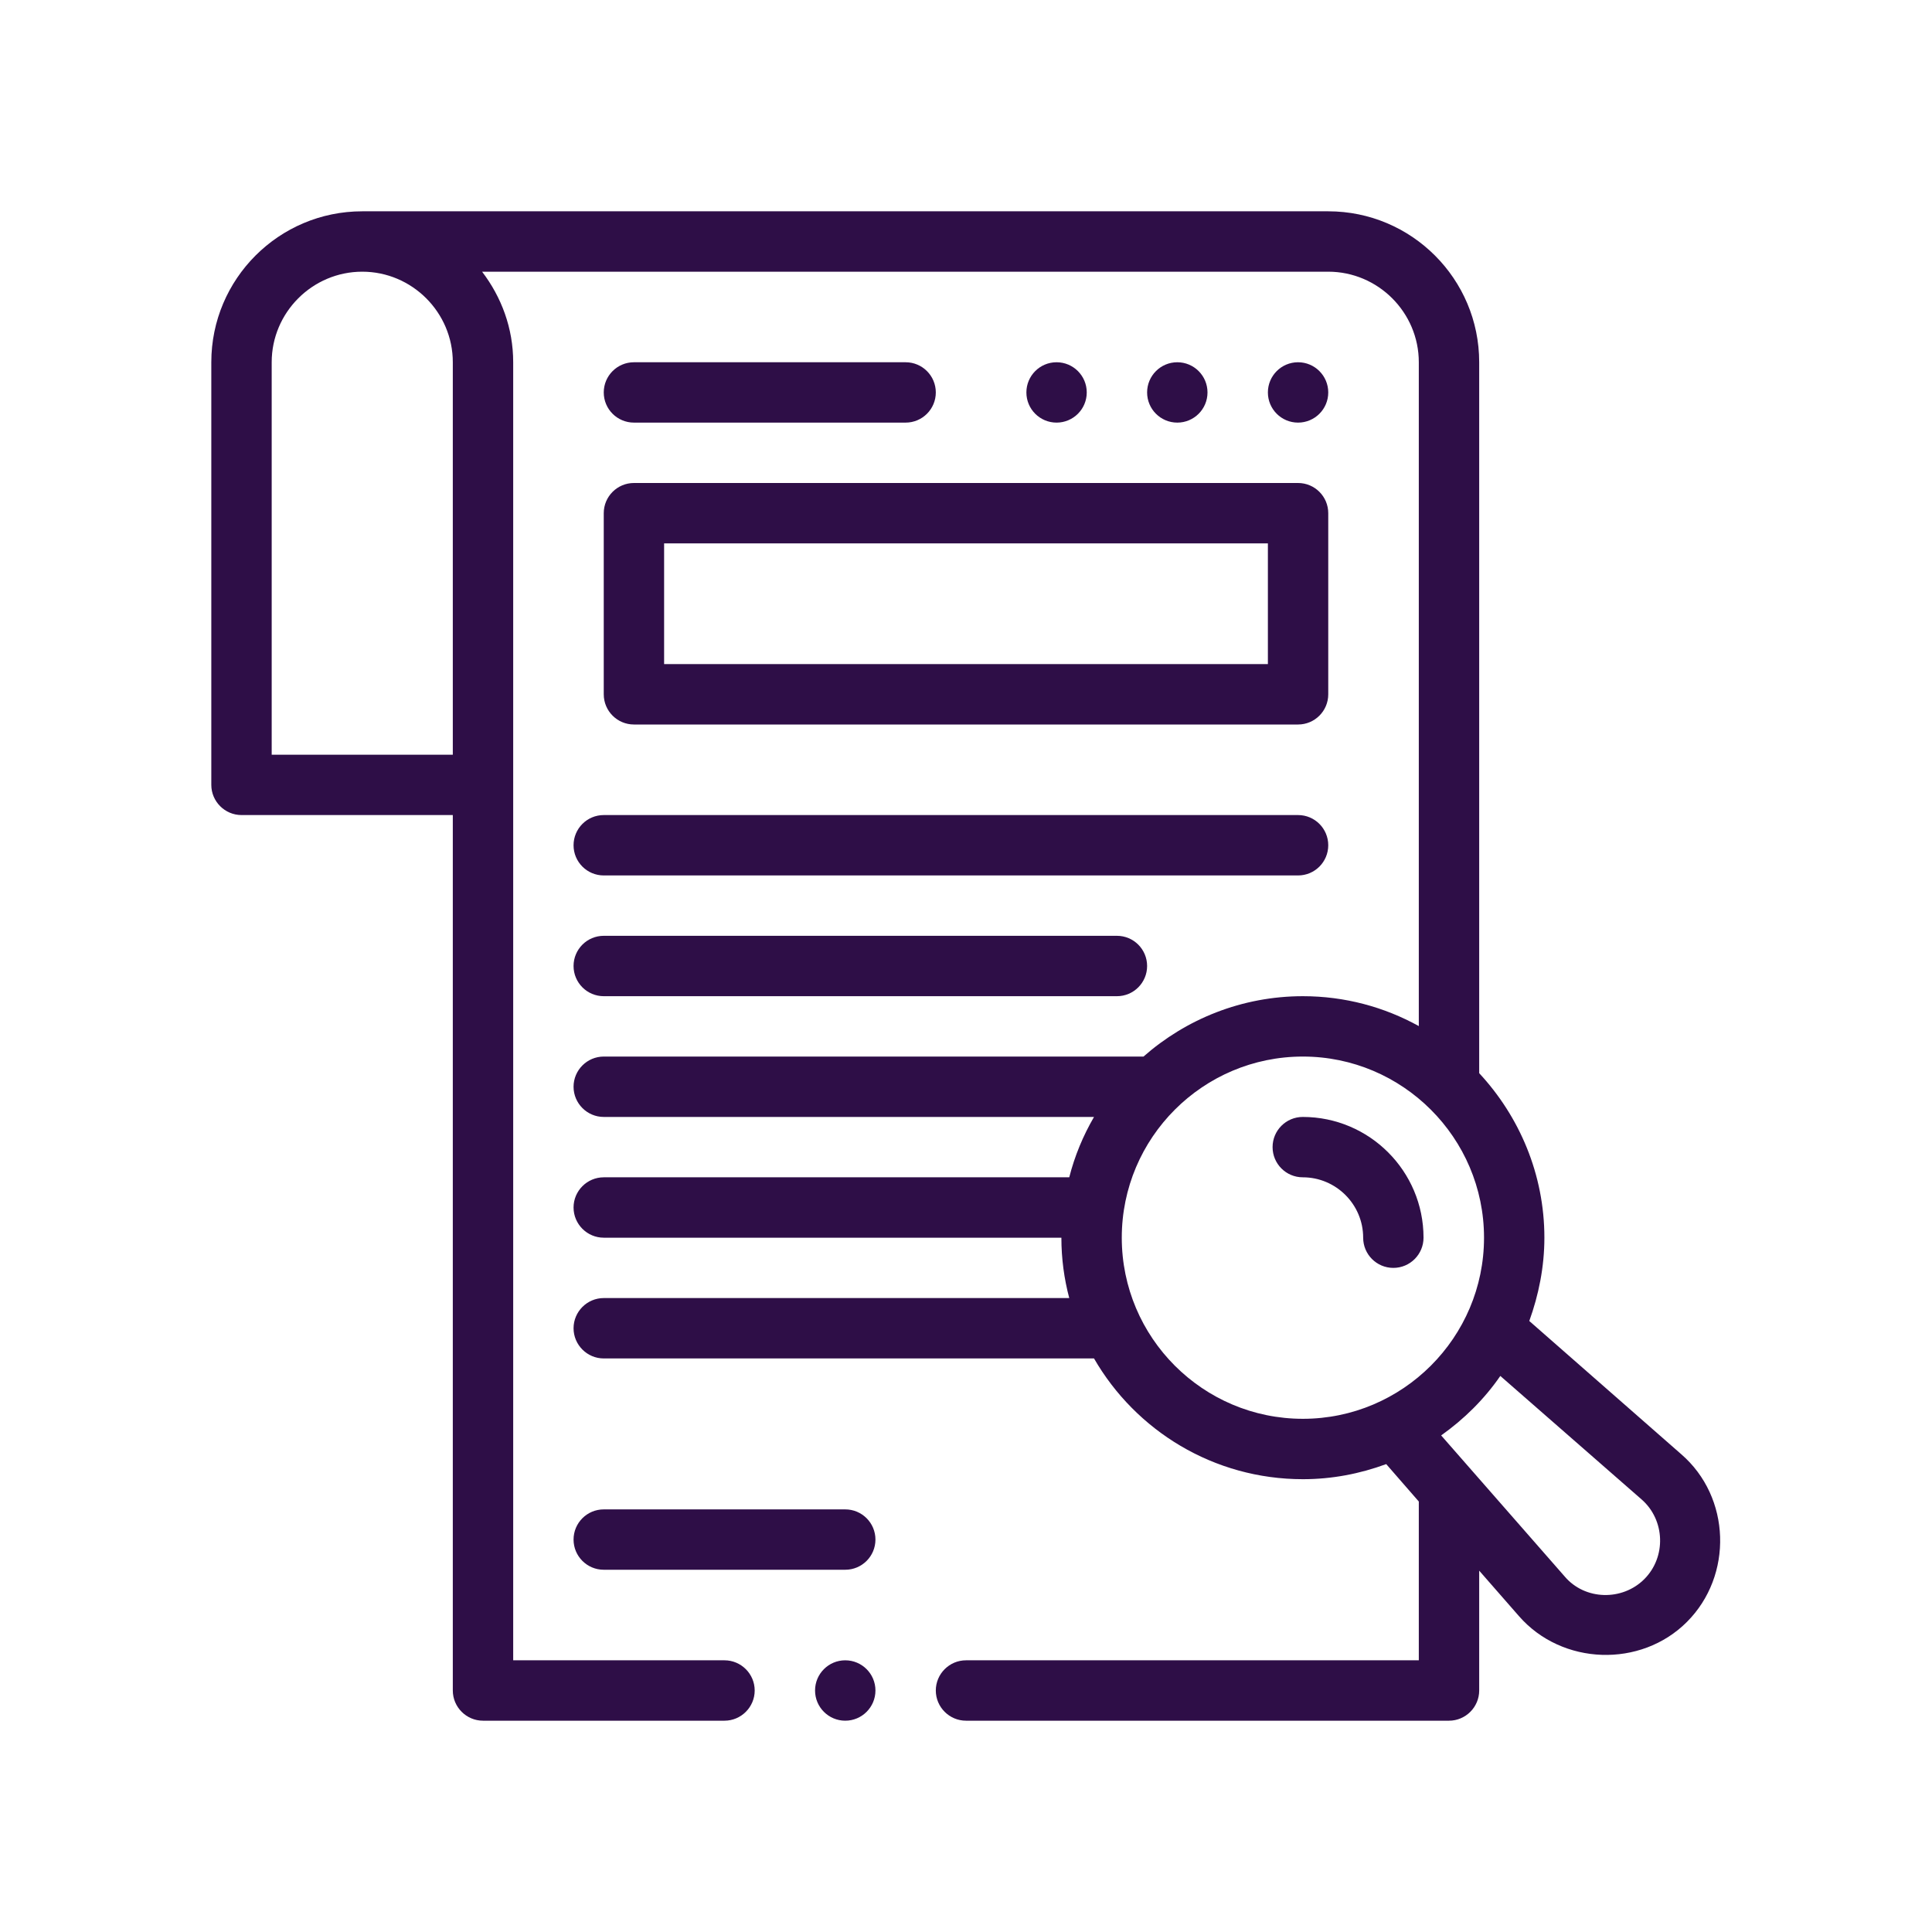 <svg width="70" height="70" viewBox="0 0 70 70" fill="none" xmlns="http://www.w3.org/2000/svg">
<path d="M38.281 15.312C38.885 15.312 39.375 14.823 39.375 14.219C39.375 13.615 38.885 13.125 38.281 13.125C37.677 13.125 37.188 13.615 37.188 14.219C37.188 14.823 37.677 15.312 38.281 15.312Z" fill="#2E0E47"/>
<path d="M42.656 15.312C43.26 15.312 43.75 14.823 43.75 14.219C43.75 13.615 43.26 13.125 42.656 13.125C42.052 13.125 41.562 13.615 41.562 14.219C41.562 14.823 42.052 15.312 42.656 15.312Z" fill="#2E0E47"/>
<path d="M47.031 15.312C47.635 15.312 48.125 14.823 48.125 14.219C48.125 13.615 47.635 13.125 47.031 13.125C46.427 13.125 45.938 13.615 45.938 14.219C45.938 14.823 46.427 15.312 47.031 15.312Z" fill="#2E0E47"/>
<path d="M21.875 36.094H40.469C41.073 36.094 41.562 35.604 41.562 35C41.562 34.396 41.073 33.906 40.469 33.906H21.875C21.271 33.906 20.781 34.396 20.781 35C20.781 35.604 21.271 36.094 21.875 36.094Z" fill="#2E0E47"/>
<path d="M20.781 30.625C20.781 31.229 21.271 31.719 21.875 31.719H47.031C47.636 31.719 48.125 31.229 48.125 30.625C48.125 30.021 47.636 29.531 47.031 29.531H21.875C21.271 29.531 20.781 30.021 20.781 30.625Z" fill="#2E0E47"/>
<path d="M21.875 25.156C21.875 25.76 22.365 26.25 22.969 26.25H47.031C47.636 26.25 48.125 25.76 48.125 25.156V18.594C48.125 17.99 47.636 17.5 47.031 17.5H22.969C22.365 17.5 21.875 17.99 21.875 18.594V25.156ZM24.062 19.688H45.938V24.062H24.062V19.688Z" fill="#2E0E47"/>
<path d="M22.969 15.312H32.812C33.416 15.312 33.906 14.823 33.906 14.219C33.906 13.615 33.416 13.125 32.812 13.125H22.969C22.365 13.125 21.875 13.615 21.875 14.219C21.875 14.823 22.365 15.312 22.969 15.312Z" fill="#2E0E47"/>
<path d="M47.202 40.469C46.598 40.469 46.108 40.958 46.108 41.562C46.108 42.167 46.598 42.656 47.202 42.656C48.408 42.656 49.39 43.638 49.39 44.844C49.39 45.448 49.879 45.938 50.483 45.938C51.088 45.938 51.577 45.448 51.577 44.844C51.577 42.431 49.615 40.469 47.202 40.469Z" fill="#2E0E47"/>
<path d="M60.911 52.686L55.409 47.862C55.748 46.922 55.956 45.905 55.956 44.844C55.956 42.547 55.048 40.447 53.594 38.883V13.125C53.594 10.106 51.144 7.656 48.125 7.656H13.125C10.106 7.656 7.656 10.106 7.656 13.125V28.438C7.656 29.039 8.148 29.531 8.75 29.531H16.406V61.25C16.406 61.852 16.898 62.344 17.5 62.344H26.25C26.852 62.344 27.344 61.852 27.344 61.25C27.344 60.648 26.852 60.156 26.25 60.156H18.594V13.125C18.594 11.889 18.167 10.762 17.467 9.844H48.125C49.93 9.844 51.406 11.32 51.406 13.125V37.177C50.159 36.487 48.727 36.094 47.206 36.094C44.997 36.094 42.973 36.925 41.431 38.281H21.875C21.273 38.281 20.781 38.773 20.781 39.375C20.781 39.977 21.273 40.469 21.875 40.469H39.638C39.244 41.147 38.938 41.88 38.741 42.656H21.875C21.273 42.656 20.781 43.148 20.781 43.75C20.781 44.352 21.273 44.844 21.875 44.844H38.456C38.456 45.598 38.555 46.331 38.741 47.031H21.875C21.273 47.031 20.781 47.523 20.781 48.125C20.781 48.727 21.273 49.219 21.875 49.219H39.638C41.147 51.833 43.969 53.594 47.206 53.594C48.267 53.594 49.273 53.397 50.225 53.047L51.406 54.403V60.156H35C34.398 60.156 33.906 60.648 33.906 61.25C33.906 61.852 34.398 62.344 35 62.344H52.5C53.102 62.344 53.594 61.852 53.594 61.25V56.908L55.038 58.559C56.594 60.34 59.446 60.44 61.119 58.767C62.801 57.085 62.716 54.243 60.911 52.686ZM16.406 27.344H9.844V13.125C9.844 11.32 11.32 9.844 13.125 9.844C14.93 9.844 16.406 11.32 16.406 13.125V27.344ZM47.206 51.406C43.586 51.406 40.644 48.464 40.644 44.844C40.644 41.223 43.586 38.281 47.206 38.281C50.816 38.281 53.769 41.223 53.769 44.844C53.769 48.464 50.816 51.406 47.206 51.406ZM59.577 57.214C58.779 58.012 57.423 57.984 56.689 57.116L52.216 52.008C53.047 51.417 53.78 50.695 54.359 49.853C54.359 49.853 59.476 54.324 59.478 54.327C60.332 55.073 60.376 56.414 59.577 57.214Z" fill="#2E0E47"/>
<path d="M30.625 54.688H21.875C21.271 54.688 20.781 55.177 20.781 55.781C20.781 56.386 21.271 56.875 21.875 56.875H30.625C31.229 56.875 31.719 56.386 31.719 55.781C31.719 55.177 31.229 54.688 30.625 54.688Z" fill="#2E0E47"/>
<path d="M30.625 62.344C31.229 62.344 31.719 61.854 31.719 61.25C31.719 60.646 31.229 60.156 30.625 60.156C30.021 60.156 29.531 60.646 29.531 61.25C29.531 61.854 30.021 62.344 30.625 62.344Z" fill="#2E0E47"/>
</svg>

